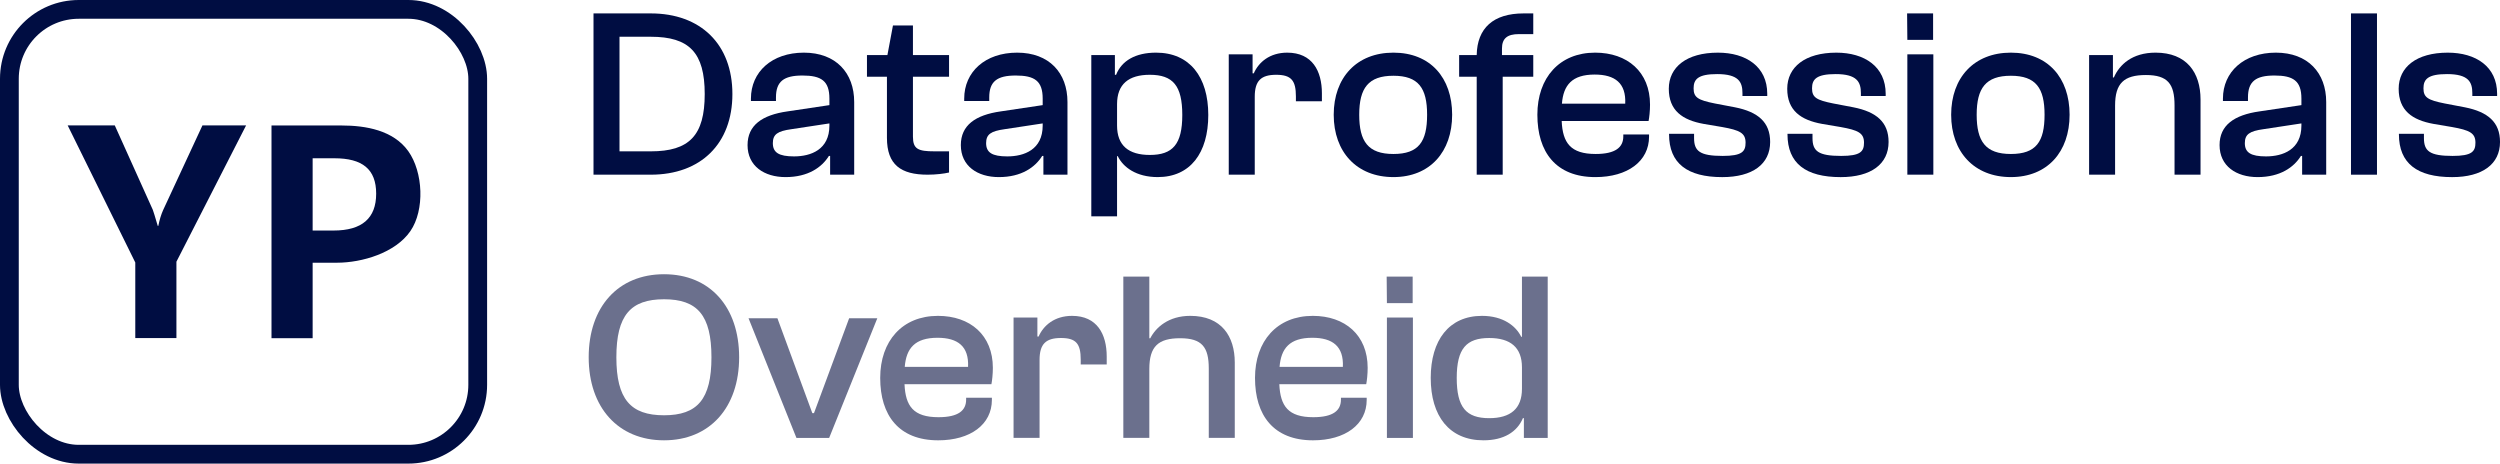 <?xml version="1.0" encoding="UTF-8"?><svg id="Layer_2" xmlns="http://www.w3.org/2000/svg" viewBox="0 0 2544.45 471.84"><defs><style>.cls-1{fill:#000d42;}.cls-2{fill:#6b708d;}.cls-3{isolation:isolate;}.cls-4{fill:none;stroke:#000d42;stroke-width:19.1px;}</style></defs><g id="Layer_1-2"><path class="cls-1" d="M250.43,127.72l-70.87,138.64v77.75h-41.87v-76.94L68.89,127.65h47.94l38.69,85.89c.59,1.41,2.22,6.81,5.03,16.35h.59c1.18-6.07,2.81-11.39,4.88-16.05l40.02-86.19h44.54l-.15.07ZM318.2,267.4v76.79h-41.87V127.72h71.46c24.45,0,52.56,4.85,67.74,26.13,15.18,21.29,16.94,59.89,2.13,81.4-15.23,22.12-49.14,32.14-74.75,32.14h-24.71ZM318.2,161.09v73.54h21.31c28.93,0,43.35-12.5,43.35-37.51s-14.13-36.03-42.46-36.03h-22.19,0Z"/><rect class="cls-4" x="9.55" y="9.55" width="476.66" height="452.74" rx="70.6" ry="70.6"/><g class="cls-3"><g class="cls-3"><path class="cls-1" d="M604.06,177.79V13.65h58.31c50.71,0,83.05,31.36,83.05,82.07s-32.34,82.07-83.05,82.07h-58.31ZM630.52,37.41v116.62h31.85c39.2,0,54.88-16.17,54.88-58.31s-15.68-58.31-54.88-58.31h-31.85Z"/><path class="cls-1" d="M760.85,147.66c0-20.09,14.7-30.62,40.67-34.3l42.63-6.37v-6.61c0-18.13-8.33-23.52-27.44-23.52s-26.95,6.12-26.95,22.29v3.67h-25.48v-2.45c0-27.2,21.31-46.79,53.9-46.79s51.2,20.58,51.2,50.22v73.99h-24.5v-19.11h-1.23c-7.1,11.51-21.07,21.56-44.1,21.56-21.8,0-38.71-11.27-38.71-32.58ZM808.14,159.18c17.15,0,36.01-6.86,36.01-31.36v-2.21l-38.71,5.88c-13.96,1.96-18.86,5.14-18.86,14.21,0,9.56,6.12,13.48,21.56,13.48Z"/><path class="cls-1" d="M902.71,140.31v-62.23h-20.33v-22.05h20.82l5.64-30.13h20.33v30.13h36.75v22.05h-36.75v61c0,12.74,5.39,14.94,21.8,14.94h14.94v21.56c-5.14,1.22-13.47,2.21-21.8,2.21-27.19,0-41.4-10.04-41.4-37.48Z"/><path class="cls-1" d="M977.92,147.66c0-20.09,14.7-30.62,40.67-34.3l42.63-6.37v-6.61c0-18.13-8.33-23.52-27.44-23.52s-26.95,6.12-26.95,22.29v3.67h-25.48v-2.45c0-27.2,21.31-46.79,53.9-46.79s51.2,20.58,51.2,50.22v73.99h-24.5v-19.11h-1.22c-7.11,11.51-21.07,21.56-44.1,21.56-21.8,0-38.71-11.27-38.71-32.58ZM1025.21,159.18c17.15,0,36.01-6.86,36.01-31.36v-2.21l-38.71,5.88c-13.96,1.96-18.86,5.14-18.86,14.21,0,9.56,6.12,13.48,21.56,13.48Z"/><path class="cls-1" d="M1110.71,220.18V56.03h24.01v20.09h1.22c5.63-14.21,19.6-22.54,40.67-22.54,34.3,0,53.16,24.75,53.16,63.45s-18.37,63.21-51.45,63.21c-21.8,0-35.28-10.04-40.67-21.31h-.73v61.25h-26.21ZM1170.24,157.7c23.27,0,33.07-10.78,33.07-40.67s-9.55-40.91-33.07-40.91c-21.56,0-33.32,9.55-33.32,29.89v21.8c0,20.33,11.76,29.89,33.32,29.89Z"/><path class="cls-1" d="M1250.6,177.79V55.3h24.25v19.36h1.22c4.9-11.27,16.17-21.07,34.05-21.07,25.48,0,35.28,18.62,35.28,41.4v8.08h-26.46v-4.9c0-16.17-4.66-22.05-20.09-22.05s-21.8,6.12-21.8,22.29v79.38h-26.46Z"/><path class="cls-1" d="M1357.43,116.79c0-37.73,23.27-63.21,60.76-63.21s59.78,25.48,59.78,63.21-22.54,63.45-59.78,63.45-60.76-25.48-60.76-63.45ZM1452.48,116.79c0-27.19-8.82-39.69-34.3-39.69s-34.79,12.5-34.79,39.69,9.06,39.93,34.79,39.93,34.3-12.5,34.3-39.93Z"/><path class="cls-1" d="M1502.96,177.79v-99.71h-17.88v-22.05h17.88c.49-27.44,16.91-42.38,47.77-42.38h9.8v21.07h-14.7c-11.76,0-17.15,4.41-17.15,14.7v6.61h31.85v22.05h-31.11v99.71h-26.46Z"/><path class="cls-1" d="M1564.7,116.79c0-37.73,22.54-63.21,58.8-63.21,32.83,0,55.86,19.6,55.86,52.92,0,6.37-.73,12.99-1.47,16.66h-88.44c.98,22.29,9.07,33.56,34.54,33.56,20.33,0,28.17-6.86,28.17-17.88v-1.96h26.21v2.21c0,24.99-21.8,41.16-54.63,41.16-40.18,0-59.04-25.48-59.04-63.45ZM1589.69,105.52h64.43c.98-20.82-10.29-29.64-31.11-29.64-23.03,0-31.85,10.78-33.32,29.64Z"/><path class="cls-1" d="M1698.71,136.64v-.49h25.48v4.41c0,13.23,5.88,18.13,29.15,18.13,19.6,0,23.27-4.41,23.27-13.47,0-9.8-5.88-12.74-23.76-15.92l-18.86-3.19c-21.8-3.92-35.52-13.72-35.52-35.77s18.13-36.75,49.98-36.75c28.66,0,50.22,14.21,50.22,41.89v2.21h-25.23v-2.94c0-11.27-3.92-19.35-25.72-19.35-19.35,0-24.01,5.15-24.01,14.46s4.41,12,21.56,15.43l20.58,3.92c23.52,4.66,35.77,15.19,35.77,35.28,0,22.54-17.88,35.77-48.75,35.77-35.52,0-54.14-13.96-54.14-43.61Z"/><path class="cls-1" d="M1819.25,136.64v-.49h25.48v4.41c0,13.23,5.88,18.13,29.15,18.13,19.6,0,23.27-4.41,23.27-13.47,0-9.8-5.88-12.74-23.76-15.92l-18.86-3.19c-21.8-3.92-35.52-13.72-35.52-35.77s18.13-36.75,49.98-36.75c28.66,0,50.22,14.21,50.22,41.89v2.21h-25.23v-2.94c0-11.27-3.92-19.35-25.72-19.35-19.35,0-24.01,5.15-24.01,14.46s4.41,12,21.56,15.43l20.58,3.92c23.52,4.66,35.77,15.19,35.77,35.28,0,22.54-17.88,35.77-48.75,35.77-35.52,0-54.14-13.96-54.14-43.61Z"/><path class="cls-1" d="M1941.26,40.6l-.25-26.95h26.46v26.95h-26.21ZM1941.26,177.79V55.3h26.46v122.5h-26.46Z"/><path class="cls-1" d="M1985.85,116.79c0-37.73,23.27-63.21,60.76-63.21s59.78,25.48,59.78,63.21-22.54,63.45-59.78,63.45-60.76-25.48-60.76-63.45ZM2080.91,116.79c0-27.19-8.82-39.69-34.3-39.69s-34.79,12.5-34.79,39.69,9.06,39.93,34.79,39.93,34.3-12.5,34.3-39.93Z"/><path class="cls-1" d="M2126.24,177.79V56.03h24.25v22.78h.98c5.63-12.98,18.62-25.23,42.38-25.23,31.6,0,45.81,20.09,45.81,47.77v76.44h-26.46v-70.56c0-21.8-6.86-30.87-29.15-30.87s-31.36,8.33-31.36,31.11v70.31h-26.46Z"/><path class="cls-1" d="M2259.03,147.66c0-20.09,14.7-30.62,40.67-34.3l42.63-6.37v-6.61c0-18.13-8.33-23.52-27.44-23.52s-26.95,6.12-26.95,22.29v3.67h-25.48v-2.45c0-27.2,21.32-46.79,53.9-46.79s51.2,20.58,51.2,50.22v73.99h-24.5v-19.11h-1.22c-7.1,11.51-21.07,21.56-44.1,21.56-21.8,0-38.71-11.27-38.71-32.58ZM2306.31,159.18c17.15,0,36.01-6.86,36.01-31.36v-2.21l-38.71,5.88c-13.96,1.96-18.86,5.14-18.86,14.21,0,9.56,6.12,13.48,21.56,13.48Z"/><path class="cls-1" d="M2392.79,177.79V13.65h26.46v164.15h-26.46Z"/><path class="cls-1" d="M2441.55,136.64v-.49h25.48v4.41c0,13.23,5.88,18.13,29.15,18.13,19.6,0,23.27-4.41,23.27-13.47,0-9.8-5.88-12.74-23.76-15.92l-18.86-3.19c-21.8-3.92-35.52-13.72-35.52-35.77s18.13-36.75,49.98-36.75c28.66,0,50.22,14.21,50.22,41.89v2.21h-25.23v-2.94c0-11.27-3.92-19.35-25.72-19.35-19.35,0-24.01,5.15-24.01,14.46s4.41,12,21.56,15.43l20.58,3.92c23.52,4.66,35.77,15.19,35.77,35.28,0,22.54-17.88,35.77-48.75,35.77-35.52,0-54.14-13.96-54.14-43.61Z"/></g><g class="cls-3"><path class="cls-2" d="M599.16,363.62c0-51.2,29.89-84.52,76.68-84.52s76.44,33.32,76.44,84.52-29.89,84.52-76.44,84.52-76.68-33.32-76.68-84.52ZM724.1,363.62c0-42.63-14.21-59.04-48.26-59.04s-48.51,16.42-48.51,59.04,14.46,59.04,48.51,59.04,48.26-16.42,48.26-59.04Z"/><path class="cls-2" d="M810.59,445.69l-48.75-121.76h29.4l35.52,96.53h1.71l35.77-96.53h28.66l-49,121.76h-33.32Z"/><path class="cls-2" d="M895.85,384.69c0-37.73,22.54-63.21,58.8-63.21,32.83,0,55.86,19.6,55.86,52.92,0,6.37-.74,12.99-1.47,16.66h-88.44c.98,22.29,9.06,33.56,34.54,33.56,20.33,0,28.17-6.86,28.17-17.88v-1.96h26.21v2.21c0,24.99-21.8,41.16-54.63,41.16-40.18,0-59.04-25.48-59.04-63.45ZM920.84,373.42h64.43c.98-20.82-10.29-29.64-31.11-29.64-23.03,0-31.85,10.78-33.32,29.64Z"/><path class="cls-2" d="M1031.58,445.69v-122.5h24.25v19.36h1.23c4.9-11.27,16.17-21.07,34.05-21.07,25.48,0,35.28,18.62,35.28,41.4v8.08h-26.46v-4.9c0-16.17-4.66-22.05-20.09-22.05s-21.8,6.12-21.8,22.29v79.38h-26.46Z"/><path class="cls-2" d="M1143.3,445.69v-164.15h26.46v62.72h.98c5.63-11.03,18.62-22.79,40.67-22.79,31.85,0,45.32,20.83,45.32,47.53v76.68h-26.46v-70.56c0-21.8-6.86-30.87-29.15-30.87s-31.36,8.33-31.36,31.36v70.07h-26.46Z"/><path class="cls-2" d="M1277.32,384.69c0-37.73,22.54-63.21,58.8-63.21,32.83,0,55.86,19.6,55.86,52.92,0,6.37-.74,12.99-1.47,16.66h-88.44c.98,22.29,9.06,33.56,34.54,33.56,20.33,0,28.17-6.86,28.17-17.88v-1.96h26.21v2.21c0,24.99-21.8,41.16-54.63,41.16-40.18,0-59.04-25.48-59.04-63.45ZM1302.31,373.42h64.43c.98-20.82-10.29-29.64-31.11-29.64-23.03,0-31.85,10.78-33.32,29.64Z"/><path class="cls-2" d="M1411.57,308.5l-.25-26.95h26.46v26.95h-26.21ZM1411.57,445.69v-122.5h26.46v122.5h-26.46Z"/><path class="cls-2" d="M1456.16,384.69c0-38.46,18.62-63.21,52.18-63.21,21.56,0,34.54,10.29,39.93,21.31h.74v-61.25h26.21v164.15h-24.25v-20.09h-.98c-5.88,13.96-19.35,22.54-40.18,22.54-34.79,0-53.65-24.75-53.65-63.45ZM1515.7,425.6c21.56,0,33.32-9.55,33.32-29.89v-21.8c0-20.33-11.76-29.89-33.32-29.89-23.27,0-33.07,10.78-33.07,40.67s9.55,40.91,33.07,40.91Z"/></g></g></g></svg>